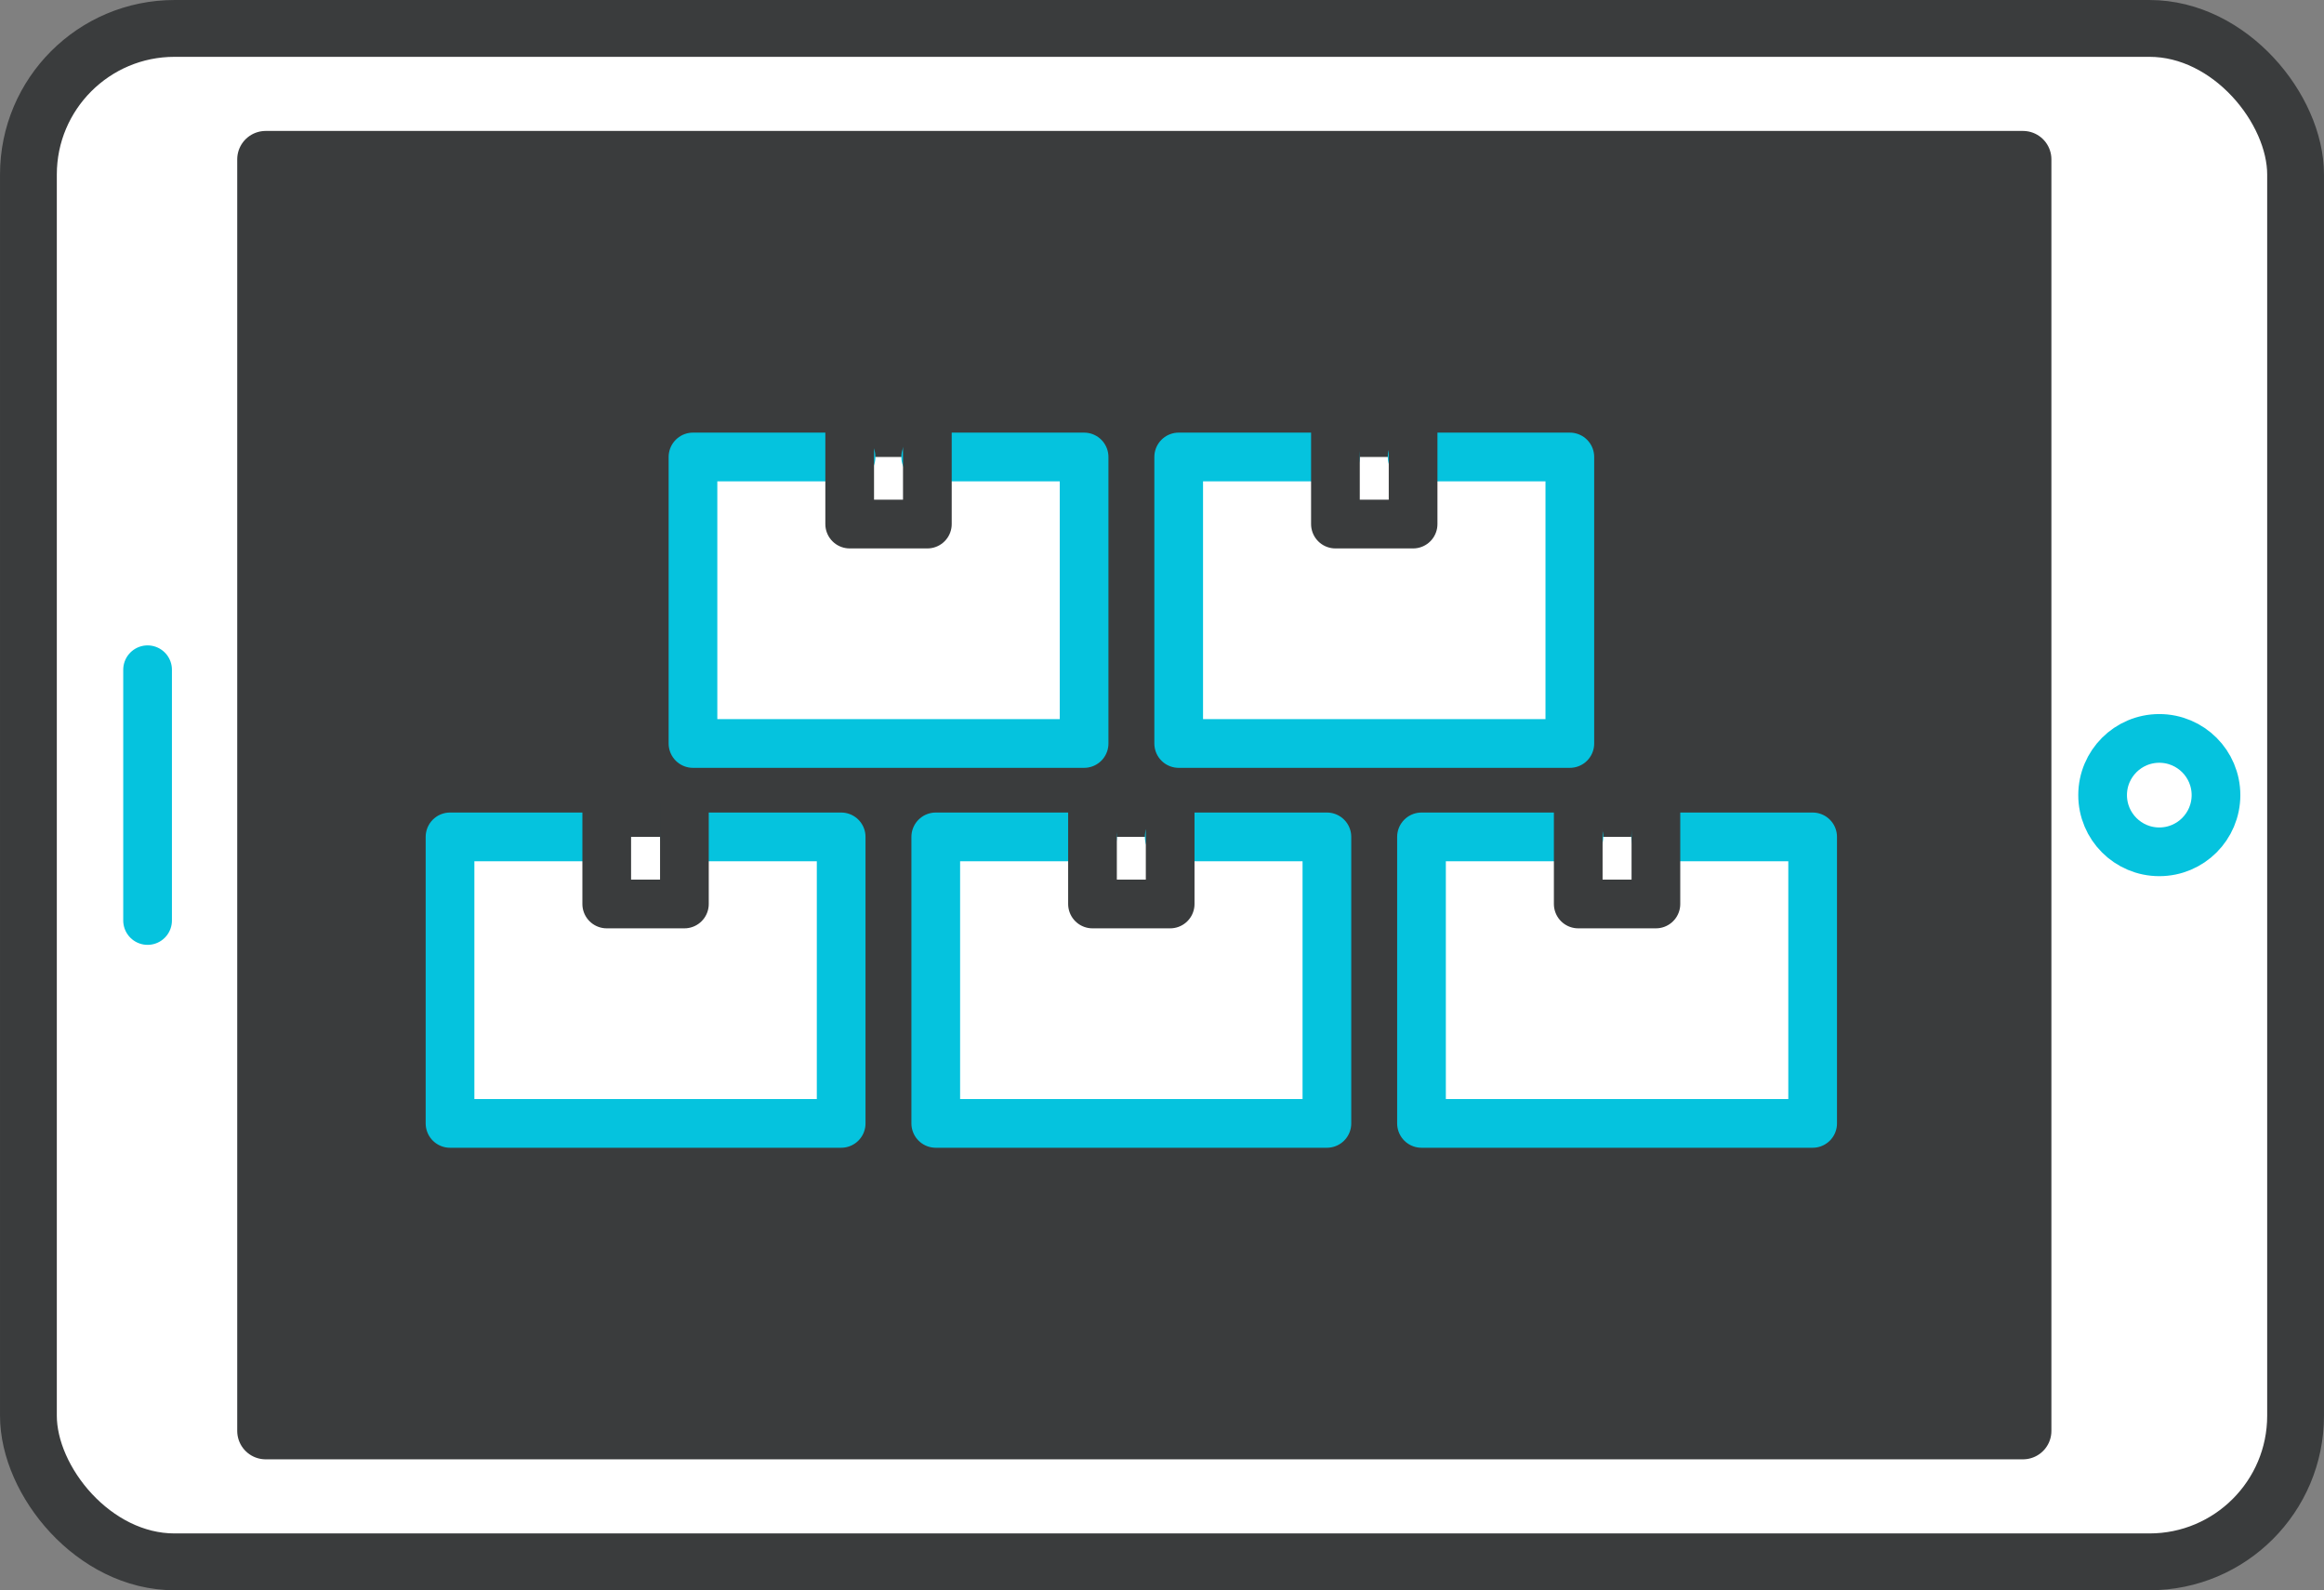 <svg xmlns="http://www.w3.org/2000/svg" width="95.445" height="65.294" viewBox="0 0 95.445 65.294">
  <rect x="0" y="0" width="95.445" height="65.294" fill="#808080" stroke="none"/>
  <g id="Groupe_7319" data-name="Groupe 7319" transform="translate(-5410.64 -2550.005)">
    <g id="Groupe_7326" data-name="Groupe 7326">
      <rect id="Rectangle_222" data-name="Rectangle 222" width="93.111" height="62.961" rx="6" transform="translate(5411.807 2551.172)" fill="#fff" stroke="#3a3c3d" stroke-linecap="round" stroke-linejoin="round" stroke-width="2.333"/>
      <rect id="Rectangle_223" data-name="Rectangle 223" width="72.174" height="52.209" transform="translate(5421.549 2556.548)" fill="#3a3c3d" stroke="#3a3c3d" stroke-linecap="round" stroke-linejoin="round" stroke-width="2.333"/>
      <line id="Ligne_121" data-name="Ligne 121" y2="10.296" transform="translate(5416.701 2577.504)" fill="none" stroke="#05c3de" stroke-linecap="round" stroke-linejoin="round" stroke-width="2"/>
      <circle id="Ellipse_74" data-name="Ellipse 74" cx="2.328" cy="2.328" r="2.328" transform="translate(5496.993 2580.324)" fill="none" stroke="#05c3de" stroke-linecap="round" stroke-linejoin="round" stroke-width="2"/>
    </g>
    <g id="Groupe_7332" data-name="Groupe 7332">
      <g id="Groupe_7327" data-name="Groupe 7327">
        <path id="Tracé_4427" data-name="Tracé 4427" d="M5438.763,2584.367h6.423v11.764h-16.064v-11.764h6.409" fill="#fff" stroke="#05c3de" stroke-linecap="round" stroke-linejoin="round" stroke-width="2"/>
        <path id="Tracé_4428" data-name="Tracé 4428" d="M5435.558,2583.98v3.142h3.19v-3.142" fill="none" stroke="#3a3c3d" stroke-linecap="square" stroke-linejoin="round" stroke-width="2"/>
      </g>
      <g id="Groupe_7328" data-name="Groupe 7328">
        <path id="Tracé_4429" data-name="Tracé 4429" d="M5458.658,2584.367h6.477v11.764h-16.064v-11.764h6.438" fill="#fff" stroke="#05c3de" stroke-linecap="round" stroke-linejoin="round" stroke-width="2"/>
        <path id="Tracé_4430" data-name="Tracé 4430" d="M5455.508,2583.98v3.142h3.19v-3.142" fill="none" stroke="#3a3c3d" stroke-linecap="square" stroke-linejoin="round" stroke-width="2"/>
      </g>
      <g id="Groupe_7329" data-name="Groupe 7329">
        <path id="Tracé_4431" data-name="Tracé 4431" d="M5478.635,2584.367h6.449v11.764h-16.064v-11.764h6.466" fill="#fff" stroke="#05c3de" stroke-linecap="round" stroke-linejoin="round" stroke-width="2"/>
        <path id="Tracé_4432" data-name="Tracé 4432" d="M5475.457,2583.98v3.142h3.19v-3.142" fill="none" stroke="#3a3c3d" stroke-linecap="square" stroke-linejoin="round" stroke-width="2"/>
      </g>
      <g id="Groupe_7330" data-name="Groupe 7330">
        <path id="Tracé_4433" data-name="Tracé 4433" d="M5448.657,2568.768h6.506v11.764H5439.1v-11.764h6.493" fill="#fff" stroke="#05c3de" stroke-linecap="round" stroke-linejoin="round" stroke-width="2"/>
        <path id="Tracé_4434" data-name="Tracé 4434" d="M5445.536,2568.381v3.142h3.19v-3.142" fill="none" stroke="#3a3c3d" stroke-linecap="square" stroke-linejoin="round" stroke-width="2"/>
      </g>
      <g id="Groupe_7331" data-name="Groupe 7331">
        <path id="Tracé_4435" data-name="Tracé 4435" d="M5468.635,2568.768h6.477v11.764h-16.064v-11.764h6.438" fill="#fff" stroke="#05c3de" stroke-linecap="round" stroke-linejoin="round" stroke-width="2"/>
        <path id="Tracé_4436" data-name="Tracé 4436" d="M5465.485,2568.381v3.142h3.19v-3.142" fill="none" stroke="#3a3c3d" stroke-linecap="square" stroke-linejoin="round" stroke-width="2"/>
      </g>
    </g>
  </g>
</svg>
